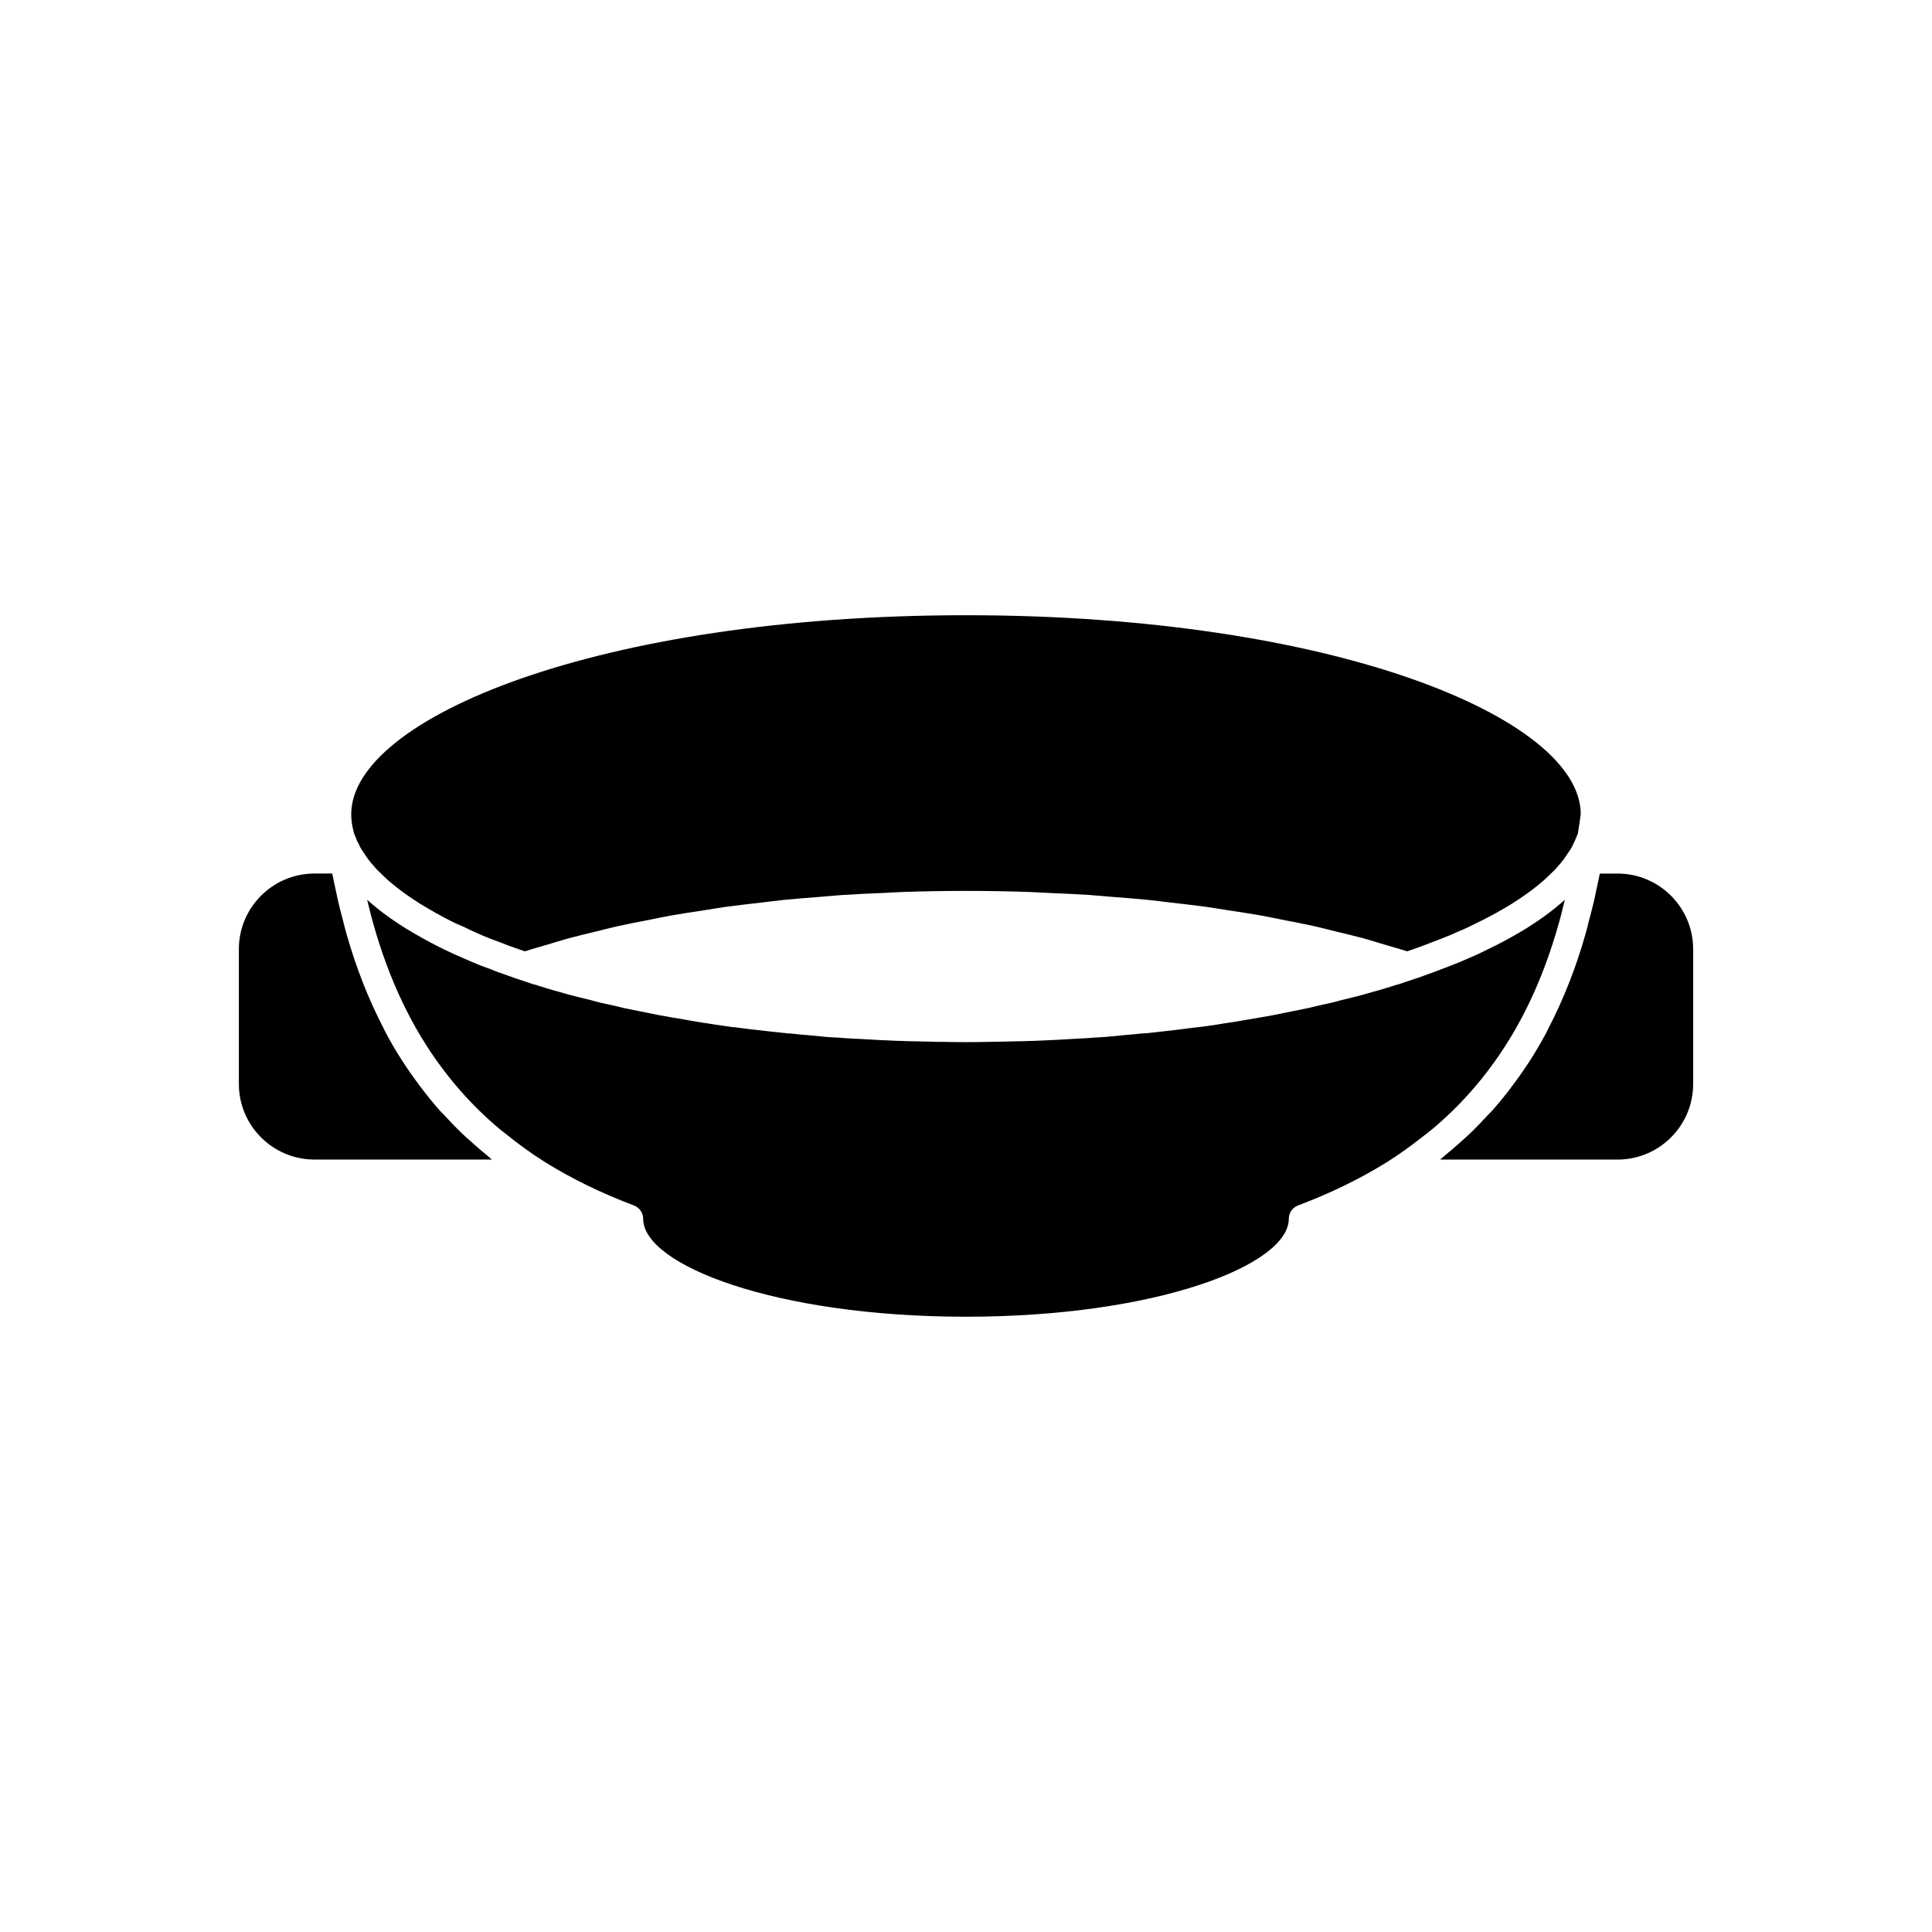 <?xml version="1.0" encoding="UTF-8"?>
<!-- Uploaded to: ICON Repo, www.svgrepo.com, Generator: ICON Repo Mixer Tools -->
<svg fill="#000000" width="800px" height="800px" version="1.1" viewBox="144 144 512 512" xmlns="http://www.w3.org/2000/svg">
 <g>
  <path d="m572.67 375.5h-4.703c-0.266 1.395-0.574 2.711-0.863 4.07-0.234 1.105-0.449 2.215-0.703 3.305-0.406 1.754-0.855 3.418-1.301 5.094-0.277 1.043-0.512 2.129-0.805 3.148-2.629 9.301-5.894 17.586-9.895 25.312-0.125 0.242-0.238 0.496-0.367 0.734-0.109 0.211-0.207 0.43-0.316 0.641-2.652 4.988-5.727 9.727-9.129 14.195-0.379 0.5-0.734 1.016-1.117 1.508-0.062 0.078-0.133 0.152-0.195 0.234-1.23 1.555-2.492 3.078-3.805 4.555-0.371 0.418-0.805 0.805-1.184 1.219-1.512 1.656-3.074 3.285-4.723 4.867-0.711 0.684-1.469 1.336-2.207 2.004-1.469 1.328-2.973 2.633-4.539 3.902-0.406 0.328-0.766 0.688-1.18 1.012h47.027c11.051 0 20.039-8.988 20.039-20.039v-35.723c0.004-11.051-8.988-20.039-20.035-20.039z"/>
  <path d="m237.86 364.89c0.113 0.34 0.23 0.684 0.422 1.066 0.129 0.254 0.227 0.523 0.297 0.801l0.512 0.969c0.074 0.18 0.121 0.277 0.172 0.391 0.07 0.172 0.156 0.344 0.262 0.512 0.055 0.062 0.207 0.324 0.359 0.594l0.664 0.984c0.078 0.109 0.398 0.602 0.461 0.715 0.016 0.016 0.477 0.656 0.492 0.676 0.051 0.07 0.094 0.137 0.137 0.207l0.777 0.98c0.043 0.012 0.375 0.395 0.699 0.789l0.574 0.656c0.367 0.406 0.648 0.684 0.914 0.918 0.531 0.523 0.879 0.875 1.277 1.23l0.621 0.586c0.316 0.289 0.605 0.566 0.969 0.84 1.875 1.609 3.824 3.059 6.137 4.582 1.23 0.836 2.457 1.59 3.777 2.348 1.363 0.812 2.769 1.59 4.227 2.363 1.094 0.59 2.144 1.121 3.242 1.648 0.66 0.305 1.422 0.633 2.231 0.969 0.5 0.246 0.941 0.465 1.363 0.668 0.48 0.215 0.922 0.438 1.414 0.645 0.09 0.039 0.168 0.074 0.254 0.113 1.34 0.594 2.555 1.133 3.793 1.617 1 0.379 2.023 0.766 3.144 1.16 1.188 0.516 2.156 0.867 3.129 1.176l1.285 0.461c0.535 0.195 1.082 0.379 1.629 0.559 1.895-0.621 3.934-1.168 5.898-1.754 1.941-0.578 3.82-1.188 5.828-1.73 2.344-0.637 4.812-1.207 7.242-1.797 1.977-0.48 3.894-0.996 5.922-1.445 2.578-0.574 5.269-1.07 7.93-1.594 2.012-0.395 3.965-0.824 6.019-1.191 2.789-0.496 5.684-0.914 8.547-1.355 2.027-0.312 4.004-0.664 6.07-0.949 3.008-0.414 6.106-0.746 9.18-1.102 2.016-0.234 3.984-0.508 6.027-0.715 3.211-0.324 6.5-0.562 9.77-0.82 1.988-0.156 3.934-0.359 5.941-0.492 3.582-0.238 7.234-0.383 10.871-0.539 1.754-0.078 3.473-0.199 5.234-0.258 5.434-0.184 10.91-0.273 16.43-0.273 5.516 0 10.996 0.094 16.422 0.27 1.762 0.059 3.477 0.18 5.227 0.258 3.644 0.16 7.297 0.305 10.883 0.539 2.004 0.133 3.945 0.336 5.93 0.492 3.273 0.258 6.566 0.496 9.781 0.82 2.043 0.207 4.012 0.48 6.027 0.715 3.074 0.355 6.172 0.688 9.18 1.102 2.062 0.285 4.039 0.637 6.07 0.949 2.863 0.441 5.758 0.859 8.547 1.355 2.051 0.363 4 0.793 6.008 1.188 2.66 0.523 5.356 1.02 7.938 1.594 2.023 0.449 3.938 0.961 5.914 1.445 2.434 0.594 4.902 1.16 7.25 1.801 2.004 0.547 3.887 1.152 5.828 1.73 1.965 0.586 4.004 1.133 5.898 1.754 0.543-0.18 1.094-0.363 1.629-0.559l1.188-0.43c1.445-0.5 2.547-0.934 3.644-1.363 1.219-0.457 2.387-0.891 3.547-1.379 1.008-0.375 1.816-0.734 2.621-1.094l0.68-0.309c0.164-0.082 0.762-0.355 0.941-0.414 0.316-0.102 0.621-0.242 0.93-0.379 0.547-0.234 0.945-0.438 1.352-0.645l2.824-1.391c0.723-0.32 1.219-0.594 1.688-0.852 0.133-0.074 0.289-0.148 0.457-0.223 1.453-0.766 2.856-1.543 4.156-2.316 1.379-0.793 2.602-1.543 3.785-2.348 2.363-1.555 4.309-3.008 6.008-4.469 0.543-0.422 0.832-0.699 1.145-0.988 0.012-0.012 0.379-0.348 0.391-0.359 0.629-0.582 0.98-0.934 1.332-1.289 0.461-0.418 0.742-0.695 0.992-0.98l0.434-0.492c0.453-0.531 0.742-0.863 1.012-1.152l0.707-0.887c0.043-0.07 0.09-0.137 0.137-0.207l1.391-2.047c0.262-0.348 0.383-0.57 0.512-0.793 0.188-0.309 0.281-0.492 0.355-0.68l0.703-1.504c0.07-0.281 0.129-0.359 0.254-0.613 0.203-0.402 0.336-0.785 0.461-1.18 0.262-1.691 0.523-3.422 0.738-5.117-0.227-25.434-65.625-52.609-162.91-52.609-97.461 0-162.93 27.273-162.93 52.746 0 1.496 0.219 3.051 0.66 4.742 0.047 0.141 0.086 0.246 0.125 0.359z"/>
  <path d="m533.79 433.27c1.75-1.961 3.391-4.019 4.977-6.117 7.977-10.625 13.992-23.156 18.238-38.133 0.609-2.102 1.152-4.34 1.695-6.582l-0.066 0.062c-0.492 0.453-0.953 0.875-1.52 1.309-1.77 1.535-3.981 3.18-6.566 4.887-1.289 0.875-2.68 1.738-4.184 2.594-1.352 0.801-2.867 1.637-4.434 2.469-0.117 0.062-0.234 0.117-0.359 0.172-0.809 0.438-1.434 0.762-2.109 1.062l-2.613 1.289c-0.543 0.277-1.078 0.543-1.633 0.789l-2.629 1.133c-0.949 0.422-1.91 0.84-2.918 1.211-1.098 0.461-2.352 0.934-3.606 1.402-1.117 0.438-2.293 0.895-3.512 1.309-0.09 0.035-0.176 0.07-0.25 0.094l-1.172 0.43c-0.898 0.328-1.832 0.664-2.731 0.93l-0.152 0.051c-0.023 0.008-0.043 0.027-0.066 0.035-0.309 0.109-0.629 0.207-0.941 0.309l-0.223 0.074c-0.699 0.227-1.418 0.457-2.109 0.715-0.176 0.062-0.363 0.113-0.551 0.152-0.098 0.031-0.195 0.055-0.289 0.074-0.281 0.098-0.562 0.188-0.836 0.266l-1.949 0.605c-1.246 0.383-2.523 0.766-3.832 1.098l-0.738 0.219c-1.254 0.359-2.562 0.734-3.871 1.043l-3.652 0.895c-0.512 0.168-1.293 0.363-2.047 0.551l-1.848 0.41c-0.008 0.004-0.02 0.004-0.027 0.008l-2.367 0.527c-1.168 0.324-2.633 0.645-4.09 0.914-2.348 0.492-4.875 1-7.41 1.5-0.004 0-0.012 0-0.016 0.004-0.008 0-0.012 0.004-0.016 0.008-1.004 0.188-2.023 0.363-3.047 0.535-1.559 0.27-3.141 0.543-4.738 0.812-0.656 0.121-1.312 0.234-1.969 0.336l-0.793 0.133c-0.441 0.078-0.898 0.133-1.352 0.199l-0.777 0.121c-0.137 0.02-0.277 0.039-0.418 0.059-1.039 0.195-2.328 0.379-3.648 0.57l-1.938 0.281c-0.469 0.066-0.824 0.105-1.176 0.121-0.891 0.117-1.809 0.219-2.711 0.332-1.754 0.234-3.609 0.465-5.535 0.676l-5.434 0.602c-0.754 0.051-1.004 0.066-1.234 0.066 0 0-0.043 0.004-0.062 0.004h-0.004c-1.34 0.148-2.715 0.289-4.051 0.391-0.043 0.004-0.082 0.004-0.121 0.004l-4.59 0.445c-0.418 0.043-0.695 0.07-1 0.07-0.723 0.082-1.762 0.137-2.859 0.184-0.715 0.055-1.402 0.109-2.055 0.152-0.66 0.047-1.348 0.086-2.035 0.113-0.121 0.008-0.25 0.012-0.371 0.02-3.773 0.238-7.59 0.434-11.461 0.582h-0.023c-0.031 0-0.062 0.004-0.098 0.004-0.051 0.004-0.098 0.004-0.148 0.004-0.012 0-0.023-0.008-0.035-0.008-0.562 0.004-0.992 0.008-1.418 0.039l-0.141 0.004c-0.02 0-0.035 0.012-0.051 0.012-2.496 0.074-5.055 0.121-7.602 0.168-0.781 0.02-1.559 0.035-2.336 0.035-3.898 0.098-8.301 0.098-12.383 0-0.789 0.035-1.82-0.004-2.852-0.047-2.348-0.043-4.699-0.086-6.996-0.152-0.012 0-0.02-0.008-0.027-0.008-0.695-0.039-1.133-0.047-1.621-0.043h-0.008c-0.043 0-0.09 0-0.133-0.004-3.434-0.129-6.809-0.312-10.164-0.516-0.629-0.035-1.246-0.051-1.871-0.09-1.285-0.055-2.648-0.156-3.957-0.266-1.027-0.039-2.144-0.094-3.262-0.195-0.031-0.004-0.512-0.051-0.535-0.051l-4.656-0.445c-0.055 0-0.113-0.004-0.172-0.008-1.273-0.094-2.578-0.234-3.856-0.371-0.078-0.008-0.168-0.016-0.23-0.02-0.082 0-0.113-0.008-0.18-0.008-0.074 0-0.164-0.004-0.203-0.004l-0.094-0.012c-0.086-0.004-0.207-0.008-0.285-0.016l-5.93-0.641c-2.785-0.301-5.586-0.66-8.328-1.012-0.035 0.023-0.453-0.023-0.926-0.09l-2.102-0.305c-1.402-0.203-2.789-0.398-4.156-0.645-0.5-0.047-1.273-0.176-2.035-0.312l-0.773-0.133h-0.016c-0.656-0.098-1.312-0.211-1.969-0.336-1.598-0.27-3.18-0.543-4.738-0.812-1.023-0.172-2.043-0.348-3.047-0.535-2.566-0.512-5.098-1.02-7.527-1.523-1.371-0.254-2.84-0.574-4.246-0.961l-3.527-0.766c-1.152-0.285-1.902-0.48-2.609-0.691-0.012-0.004-0.031-0.008-0.043-0.012l-3.566-0.875c-1.258-0.297-2.566-0.668-3.824-1.027l-0.738-0.215c-1.23-0.305-2.547-0.703-3.832-1.098l-1.742-0.543c-0.457-0.133-0.816-0.246-1.145-0.367h-0.02c-0.23-0.035-0.457-0.082-0.668-0.152l-1.863-0.656c-0.43-0.129-0.906-0.289-1.375-0.449h-0.004c-0.016-0.004-0.027-0.008-0.043-0.016-1.16-0.367-2.09-0.703-2.992-1.031l-1.078-0.391c-1.152-0.363-2.394-0.82-3.527-1.328-0.891-0.297-1.984-0.715-3.074-1.125-1.453-0.57-2.828-1.18-4.207-1.789-1.914-0.801-3.691-1.633-5.41-2.465-1.215-0.59-2.375-1.172-3.543-1.805-1.531-0.816-3.047-1.652-4.453-2.488-1.445-0.82-2.84-1.684-4.176-2.594-2.539-1.672-4.746-3.316-6.695-5-0.391-0.285-0.852-0.707-1.344-1.16-0.004-0.004-0.047-0.047-0.066-0.062 0.539 2.238 1.082 4.473 1.688 6.559 4.234 14.934 10.219 27.426 18.145 38.02 1.609 2.141 3.273 4.234 5.055 6.223 3.055 3.477 6.434 6.773 10.113 9.879 0.527 0.445 1.109 0.859 1.648 1.297 3.238 2.621 6.648 5.129 10.312 7.445 7.234 4.508 15.008 8.305 23.742 11.598 1.473 0.555 2.445 1.965 2.445 3.539 0 12.277 35.133 25.949 85.551 25.949 50.414 0 85.551-13.672 85.551-25.949 0-1.574 0.973-2.981 2.445-3.539 8.738-3.293 16.512-7.09 23.77-11.609 3.109-1.969 6.019-4.09 8.828-6.281 1.043-0.816 2.125-1.613 3.125-2.457 3.668-3.094 7.035-6.383 10.078-9.84z"/>
  <path d="m268.66 446.39c-0.746-0.676-1.512-1.336-2.234-2.027-1.594-1.527-3.098-3.102-4.562-4.703-0.43-0.469-0.922-0.906-1.34-1.383-1.832-2.062-3.555-4.231-5.223-6.441-3.348-4.422-6.391-9.109-9.016-14.051-0.109-0.207-0.207-0.426-0.316-0.633-0.125-0.238-0.238-0.492-0.363-0.73-3.996-7.719-7.262-16.008-9.898-25.32-0.301-1.047-0.547-2.176-0.828-3.25-0.441-1.652-0.879-3.301-1.281-5.031-0.242-1.055-0.453-2.137-0.68-3.211-0.293-1.371-0.605-2.703-0.875-4.113h-4.703c-11.051 0-20.039 8.988-20.039 20.035v35.723c0 11.051 8.988 20.039 20.039 20.039h47.027c-0.422-0.332-0.785-0.695-1.199-1.031-1.559-1.258-3.051-2.551-4.508-3.871z"/>
 </g>
</svg>